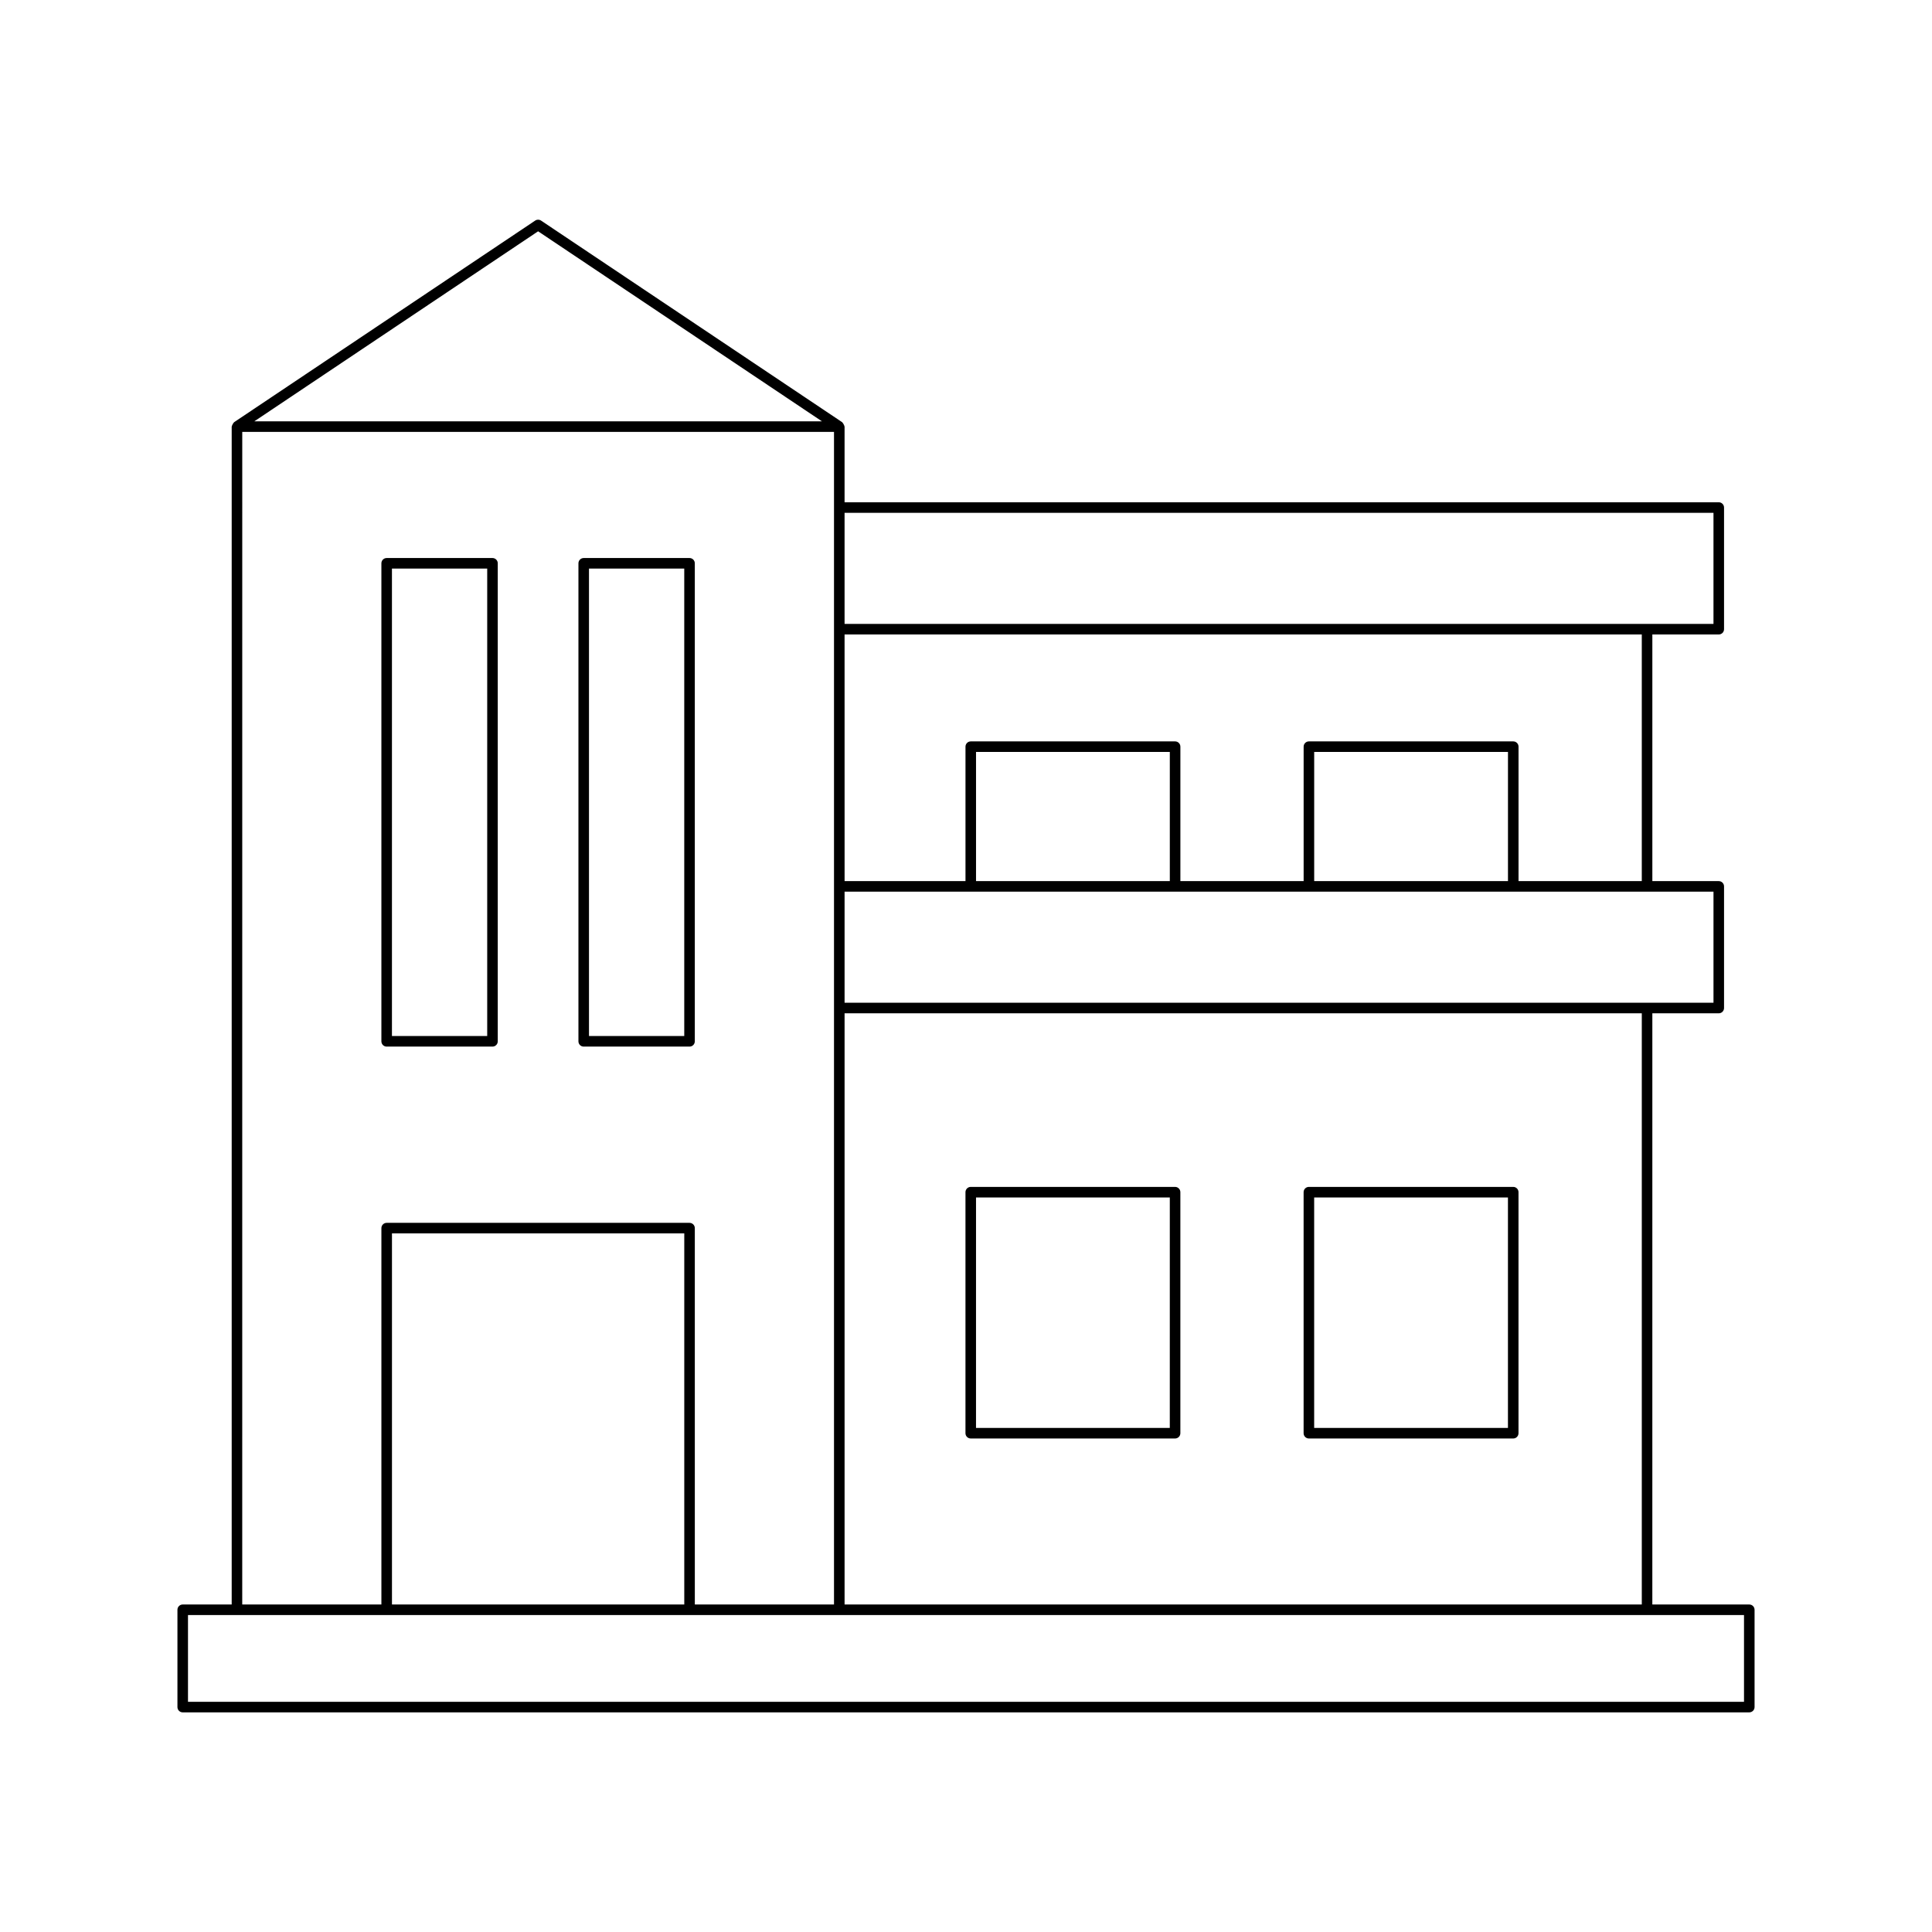 <?xml version="1.0" encoding="UTF-8"?>
<!-- Uploaded to: ICON Repo, www.iconrepo.com, Generator: ICON Repo Mixer Tools -->
<svg fill="#000000" width="800px" height="800px" version="1.1" viewBox="144 144 512 512" xmlns="http://www.w3.org/2000/svg">
 <g>
  <path d="m192.42 597.79h415.16c0.77 0 1.398-0.625 1.398-1.398v-25.785c0-0.773-0.629-1.398-1.398-1.398h-25.695l0.004-156.67h17.602c0.77 0 1.398-0.625 1.398-1.398v-32.238c0-0.773-0.629-1.398-1.398-1.398h-17.602v-65.363h17.602c0.77 0 1.398-0.625 1.398-1.398v-32.238c0-0.773-0.629-1.398-1.398-1.398l-231.67-0.004v-20.043c0-0.051-0.051-0.082-0.055-0.133-0.016-0.184-0.109-0.312-0.195-0.473-0.09-0.168-0.148-0.32-0.293-0.438-0.039-0.031-0.035-0.086-0.078-0.117l-79.816-53.441c-0.469-0.316-1.082-0.316-1.551 0l-79.809 53.441c-0.043 0.027-0.039 0.086-0.078 0.117-0.145 0.117-0.203 0.273-0.293 0.438-0.086 0.164-0.18 0.293-0.195 0.473-0.004 0.051-0.055 0.082-0.055 0.133v312.15h-12.98c-0.77 0-1.398 0.625-1.398 1.398v25.785c0 0.777 0.629 1.402 1.398 1.402zm175.4-317.89h230.27v29.441l-230.27-0.004zm0 32.238h211.27v65.359h-32.664v-35.625c0-0.773-0.629-1.398-1.398-1.398h-54.152c-0.77 0-1.398 0.625-1.398 1.398v35.625h-32.664v-35.625c0-0.773-0.629-1.398-1.398-1.398h-54.152c-0.77 0-1.398 0.625-1.398 1.398v35.625h-32.039zm175.81 31.137v34.223h-51.355v-34.223zm-89.617 0v34.223h-51.355v-34.223zm-86.191 37.023h230.27v29.441l-230.27-0.004zm0 32.238h211.27v156.67h-211.27zm-81.215-207.24 75.211 50.355-150.42 0.004zm-78.406 53.156h156.82v310.75h-36.883l-0.004-99.738c0-0.773-0.629-1.398-1.398-1.398h-80.262c-0.77 0-1.398 0.625-1.398 1.398v99.738h-36.879zm117.14 212.41v98.34h-77.465v-98.34zm-131.52 101.14h412.36v22.988h-412.36z"/>
  <path d="m455.41 458.54h-54.152c-0.77 0-1.398 0.625-1.398 1.398v63.879c0 0.773 0.629 1.398 1.398 1.398h54.152c0.77 0 1.398-0.625 1.398-1.398v-63.879c0-0.773-0.629-1.398-1.398-1.398zm-1.402 63.879h-51.355l0.004-61.082h51.355z"/>
  <path d="m545.02 458.54h-54.152c-0.77 0-1.398 0.625-1.398 1.398v63.879c0 0.773 0.629 1.398 1.398 1.398h54.152c0.77 0 1.398-0.625 1.398-1.398v-63.879c0-0.773-0.625-1.398-1.398-1.398zm-1.398 63.879h-51.355v-61.082h51.355z"/>
  <path d="m246.47 421.36h28.043c0.77 0 1.398-0.625 1.398-1.398v-126.68c0-0.773-0.629-1.398-1.398-1.398h-28.043c-0.77 0-1.398 0.625-1.398 1.398v126.68c0 0.773 0.629 1.402 1.398 1.402zm1.398-126.68h25.246v123.88h-25.246z"/>
  <path d="m298.69 421.36h28.043c0.77 0 1.398-0.625 1.398-1.398v-126.68c0-0.773-0.629-1.398-1.398-1.398h-28.043c-0.77 0-1.398 0.625-1.398 1.398v126.68c-0.004 0.773 0.625 1.402 1.398 1.402zm1.398-126.68h25.246v123.88h-25.246z"/>
 </g>
</svg>